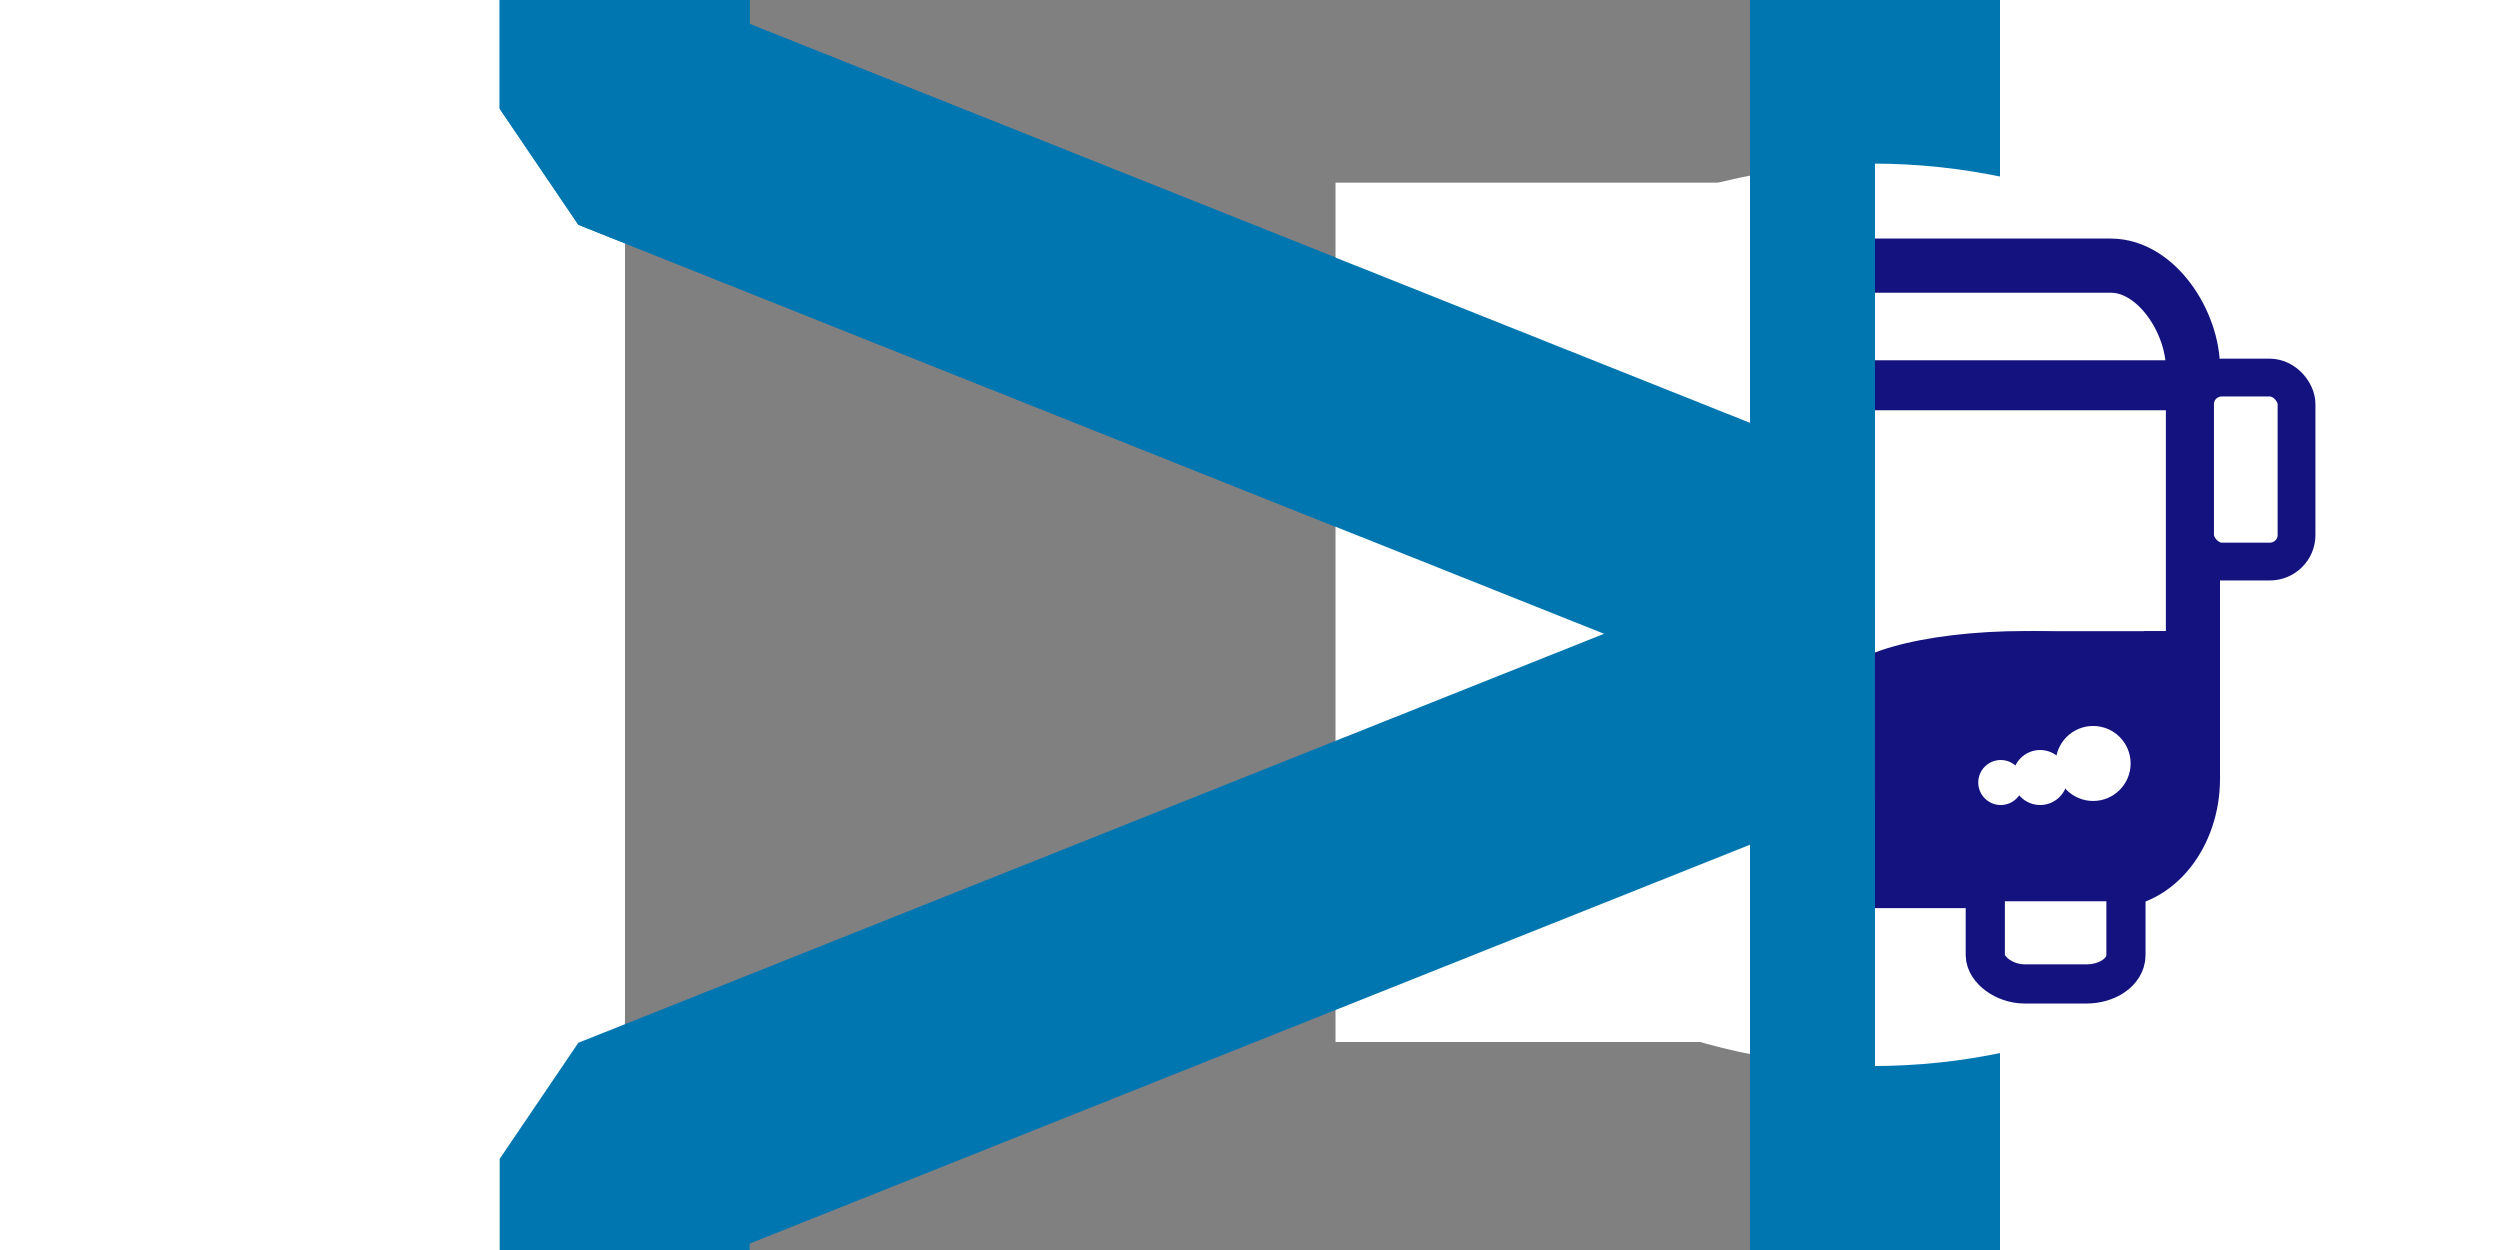 <?xml version="1.0" encoding="UTF-8" standalone="no"?>
<svg
   xmlns:dc="http://purl.org/dc/elements/1.1/"
   xmlns:cc="http://creativecommons.org/ns#"
   xmlns:rdf="http://www.w3.org/1999/02/22-rdf-syntax-ns#"
   xmlns:svg="http://www.w3.org/2000/svg"
   xmlns="http://www.w3.org/2000/svg"
   xmlns:sodipodi="http://sodipodi.sourceforge.net/DTD/sodipodi-0.dtd"
   xmlns:inkscape="http://www.inkscape.org/namespaces/inkscape"
   version="1.0"
   inkscape:output_extension="org.inkscape.output.svg.inkscape"
   sodipodi:docname="Route_rBeadrhr.svg"
   inkscape:version="1.0 (4035a4fb49, 2020-05-01)"
   sodipodi:version="0.32"
   id="svg2440"
   viewBox="0 0 500 500"
   height="500"
   width="1000">
  <rect x="0" y="0" width="500" height="500" fill="#808080" stroke="none"/>
  <defs
     id="defs2451">
    <inkscape:perspective
       id="perspective2455"
       inkscape:persp3d-origin="250 : 166.66667 : 1"
       inkscape:vp_z="500 : 250 : 1"
       inkscape:vp_y="0 : 1000 : 0"
       inkscape:vp_x="0 : 250 : 1"
       sodipodi:type="inkscape:persp3d" />
  </defs>
  <sodipodi:namedview
     inkscape:document-rotation="0"
     inkscape:window-maximized="1"
     inkscape:current-layer="svg2440"
     inkscape:window-y="-8"
     inkscape:window-x="-8"
     inkscape:cy="109.16703"
     inkscape:cx="685.09546"
     inkscape:zoom="0.83721443"
     showgrid="false"
     id="base"
     pagecolor="#ffffff"
     bordercolor="#666666"
     borderopacity="1.0"
     objecttolerance="10.0"
     gridtolerance="10.0"
     guidetolerance="10.0"
     inkscape:pageopacity="0.0"
     inkscape:pageshadow="2"
     inkscape:window-width="3440"
     inkscape:window-height="1377" />
  <title
     id="title2442">BSicon Bahnhof</title>
  <rect
     y="-52.534"
     x="450"
     height="665.503"
     width="100"
     id="rect3281"
     style="opacity:1;fill:#0076b1;fill-opacity:1;stroke:none;stroke-width:32.635;stroke-linecap:round;stroke-linejoin:miter;stroke-miterlimit:10;stroke-dasharray:none;stroke-dashoffset:0;stroke-opacity:1" />
  <path
     inkscape:connector-curvature="0"
     id="path3163"
     d="M 500.131,242.953 -0.131,43.476 v -91.885 0 0"
     style="fill:none;fill-rule:evenodd;stroke:#0076b1;stroke-width:100;stroke-linecap:butt;stroke-linejoin:bevel;stroke-miterlimit:4;stroke-dasharray:none;stroke-opacity:1" />
  <circle
     cx="495.629"
     cy="304.491"
     r="95.715"
     id="circle2448-5"
     style="fill:#ffffff;fill-opacity:1;fill-rule:evenodd;stroke:#ffffff;stroke-width:38.884;stroke-linecap:butt;stroke-linejoin:miter;stroke-miterlimit:10;stroke-dasharray:none;stroke-opacity:1" />
  <ellipse
     ry="147.356"
     rx="180.568"
     cx="499.02"
     cy="245.928"
     id="circle2448-6"
     style="fill:#ffffff;fill-opacity:1;fill-rule:evenodd;stroke:#ffffff;stroke-width:66.267;stroke-linecap:butt;stroke-linejoin:miter;stroke-miterlimit:10;stroke-dasharray:none;stroke-opacity:1" />
  <rect
     rx="16.46"
     ry="11.662"
     y="323.157"
     x="531.333"
     height="81.077"
     width="62.375"
     id="rect2041"
     style="fill:#ffffff;fill-opacity:1;stroke:#ffffff;stroke-width:24.462;stroke-linecap:round;stroke-linejoin:round;stroke-miterlimit:4;stroke-dasharray:none;stroke-dashoffset:0;stroke-opacity:1;paint-order:markers fill stroke" />
  <rect
     style="fill:#ffffff;fill-opacity:1;stroke:#ffffff;stroke-width:25.424;stroke-linecap:round;stroke-linejoin:round;stroke-miterlimit:4;stroke-dasharray:none;stroke-dashoffset:0;stroke-opacity:1;paint-order:markers fill stroke"
     id="rect2091"
     width="69.433"
     height="78.674"
     x="405.85"
     y="324.481"
     ry="11.316"
     rx="18.322" />
  <rect
     style="fill:#ffffff;fill-opacity:1;stroke:#14127e;stroke-width:20;stroke-linecap:round;stroke-linejoin:round;stroke-miterlimit:4;stroke-dasharray:none;stroke-dashoffset:0;stroke-opacity:1;paint-order:markers fill stroke"
     id="rect2093"
     width="51.936"
     height="65.089"
     x="546.28"
     y="326.323"
     ry="9.362"
     rx="13.705" />
  <rect
     rx="13.705"
     ry="9.362"
     y="326.323"
     x="408.721"
     height="65.089"
     width="51.936"
     id="rect2095"
     style="fill:#ffffff;fill-opacity:1;stroke:#14127e;stroke-width:19.9;stroke-linecap:round;stroke-linejoin:round;stroke-miterlimit:4;stroke-dasharray:none;stroke-dashoffset:0;stroke-opacity:1;paint-order:markers fill stroke" />
  <rect
     rx="31.501"
     ry="39.641"
     y="107.637"
     x="380.218"
     height="243.418"
     width="245.577"
     id="rect2097"
     style="fill:#ffffff;fill-opacity:1;stroke:#14127e;stroke-width:24.423;stroke-linecap:round;stroke-linejoin:round;stroke-miterlimit:4;stroke-dasharray:none;stroke-dashoffset:0;stroke-opacity:1;paint-order:markers fill stroke" />
  <rect
     rx="74.924"
     ry="21.246"
     y="252.411"
     x="485.252"
     height="75.258"
     width="149.849"
     id="rect2099"
     style="fill:#14127e;fill-opacity:1;stroke:none;stroke-width:2.138;stroke-linecap:round;stroke-linejoin:round;stroke-miterlimit:4;stroke-dasharray:none;stroke-dashoffset:0;stroke-opacity:1;paint-order:markers fill stroke" />
  <rect
     ry="0"
     rx="0"
     y="252.474"
     x="562.128"
     height="30.117"
     width="55.827"
     id="rect2101"
     style="fill:#14127e;fill-opacity:1;stroke:none;stroke-width:1.277;stroke-linecap:round;stroke-linejoin:round;stroke-miterlimit:4;stroke-dasharray:none;stroke-dashoffset:0;stroke-opacity:1;paint-order:markers fill stroke" />
  <ellipse
     ry="12.142"
     rx="12.896"
     cy="308.246"
     cx="421.793"
     id="ellipse2103"
     style="fill:#ffffff;fill-opacity:1;stroke:none;stroke-width:4.319;stroke-linecap:round;stroke-linejoin:round;stroke-miterlimit:4;stroke-dasharray:none;stroke-dashoffset:0;stroke-opacity:1;paint-order:markers fill stroke" />
  <ellipse
     ry="12.142"
     rx="12.896"
     style="fill:#ffffff;fill-opacity:1;stroke:none;stroke-width:4.319;stroke-linecap:round;stroke-linejoin:round;stroke-miterlimit:4;stroke-dasharray:none;stroke-dashoffset:0;stroke-opacity:1;paint-order:markers fill stroke"
     id="ellipse2105"
     cx="585.144"
     cy="308.246" />
  <ellipse
     ry="9.714"
     rx="10.317"
     cy="312.294"
     cx="565.37"
     id="ellipse2107"
     style="fill:#ffffff;fill-opacity:1;stroke:none;stroke-width:3.455;stroke-linecap:round;stroke-linejoin:round;stroke-miterlimit:4;stroke-dasharray:none;stroke-dashoffset:0;stroke-opacity:1;paint-order:markers fill stroke" />
  <ellipse
     ry="9.714"
     rx="10.317"
     style="fill:#ffffff;fill-opacity:1;stroke:none;stroke-width:3.455;stroke-linecap:round;stroke-linejoin:round;stroke-miterlimit:4;stroke-dasharray:none;stroke-dashoffset:0;stroke-opacity:1;paint-order:markers fill stroke"
     id="ellipse2109"
     cx="441.567"
     cy="312.294" />
  <ellipse
     ry="8.095"
     rx="8.597"
     style="fill:#ffffff;fill-opacity:1;stroke:none;stroke-width:2.879;stroke-linecap:round;stroke-linejoin:round;stroke-miterlimit:4;stroke-dasharray:none;stroke-dashoffset:0;stroke-opacity:1;paint-order:markers fill stroke"
     id="ellipse2111"
     cx="549.895"
     cy="315.15" />
  <ellipse
     ry="8.095"
     rx="8.597"
     cy="315.15"
     cx="457.042"
     id="ellipse2113"
     style="fill:#ffffff;fill-opacity:1;stroke:none;stroke-width:2.879;stroke-linecap:round;stroke-linejoin:round;stroke-miterlimit:4;stroke-dasharray:none;stroke-dashoffset:0;stroke-opacity:1;paint-order:markers fill stroke" />
  <rect
     ry="0"
     rx="0"
     y="268.688"
     x="380.279"
     height="75.539"
     width="247.023"
     id="rect2115"
     style="fill:#14127e;fill-opacity:1;stroke:none;stroke-width:4.253;stroke-linecap:round;stroke-linejoin:round;stroke-miterlimit:4;stroke-dasharray:none;stroke-dashoffset:0;stroke-opacity:1;paint-order:markers fill stroke" />
  <circle
     r="9"
     style="fill:#ffffff;fill-opacity:1;stroke:none;stroke-width:3.106;stroke-linecap:round;stroke-linejoin:round;stroke-miterlimit:4;stroke-dasharray:none;stroke-dashoffset:0;stroke-opacity:1;paint-order:markers fill stroke"
     id="circle2117"
     cx="457.445"
     cy="313.007" />
  <circle
     r="11"
     cy="311.007"
     cx="442.25"
     id="circle2119"
     style="fill:#ffffff;fill-opacity:1;stroke:none;stroke-width:3.796;stroke-linecap:round;stroke-linejoin:round;stroke-miterlimit:4;stroke-dasharray:none;stroke-dashoffset:0;stroke-opacity:1;paint-order:markers fill stroke" />
  <circle
     r="15"
     style="fill:#ffffff;fill-opacity:1;stroke:none;stroke-width:5.177;stroke-linecap:round;stroke-linejoin:round;stroke-miterlimit:4;stroke-dasharray:none;stroke-dashoffset:0;stroke-opacity:1;paint-order:markers fill stroke"
     id="circle2121"
     cx="423.896"
     cy="305.388" />
  <circle
     r="15"
     cy="305.388"
     cx="587.248"
     id="circle2123"
     style="fill:#ffffff;fill-opacity:1;stroke:none;stroke-width:5.177;stroke-linecap:round;stroke-linejoin:round;stroke-miterlimit:4;stroke-dasharray:none;stroke-dashoffset:0;stroke-opacity:1;paint-order:markers fill stroke" />
  <circle
     r="11"
     style="fill:#ffffff;fill-opacity:1;stroke:none;stroke-width:3.796;stroke-linecap:round;stroke-linejoin:round;stroke-miterlimit:4;stroke-dasharray:none;stroke-dashoffset:0;stroke-opacity:1;paint-order:markers fill stroke"
     id="circle2125"
     cx="566.053"
     cy="311.007" />
  <circle
     r="9"
     cy="313.007"
     cx="550.297"
     id="circle2127"
     style="fill:#ffffff;fill-opacity:1;stroke:none;stroke-width:3.106;stroke-linecap:round;stroke-linejoin:round;stroke-miterlimit:4;stroke-dasharray:none;stroke-dashoffset:0;stroke-opacity:1;paint-order:markers fill stroke" />
  <rect
     rx="0"
     ry="0.299"
     y="252.47"
     x="607.477"
     height="14.144"
     width="20.746"
     id="rect2129"
     style="fill:#14127e;fill-opacity:1;stroke:none;stroke-width:22.869;stroke-linecap:round;stroke-linejoin:round;stroke-miterlimit:4;stroke-dasharray:none;stroke-dashoffset:0;stroke-opacity:1;paint-order:markers fill stroke" />
  <rect
     ry="0.196"
     y="144.113"
     x="369.199"
     height="20"
     width="262.808"
     id="rect2131"
     style="fill:#14127e;fill-opacity:1;stroke:none;stroke-width:21.461;stroke-linecap:round;stroke-linejoin:round;stroke-miterlimit:4;stroke-dasharray:none;stroke-dashoffset:0;stroke-opacity:1;paint-order:markers fill stroke" />
  <rect
     rx="0"
     ry="0"
     y="276"
     x="381.218"
     height="6.744"
     width="32.177"
     id="rect2133"
     style="fill:#ffffff;fill-opacity:1;stroke:#14127e;stroke-width:14.586;stroke-linecap:round;stroke-linejoin:round;stroke-miterlimit:4;stroke-dasharray:none;stroke-dashoffset:0;stroke-opacity:1;paint-order:markers fill stroke" />
  <rect
     rx="13.705"
     ry="9.362"
     y="326.323"
     x="546.28"
     height="65.089"
     width="51.936"
     id="rect2139"
     style="fill:#ffffff;fill-opacity:1;stroke:#14127e;stroke-width:11.339;stroke-linecap:round;stroke-linejoin:round;stroke-miterlimit:4;stroke-dasharray:none;stroke-dashoffset:0;stroke-opacity:1;paint-order:markers fill stroke" />
  <rect
     style="fill:#ffffff;fill-opacity:1;stroke:#14127e;stroke-width:11.339;stroke-linecap:round;stroke-linejoin:round;stroke-miterlimit:4;stroke-dasharray:none;stroke-dashoffset:0;stroke-opacity:1;paint-order:markers fill stroke"
     id="rect2141"
     width="51.936"
     height="65.089"
     x="408.721"
     y="326.323"
     ry="9.362"
     rx="13.705" />
  <rect
     style="fill:#ffffff;fill-opacity:1;stroke:#14127e;stroke-width:18.898;stroke-linecap:round;stroke-linejoin:round;stroke-miterlimit:4;stroke-dasharray:none;stroke-dashoffset:0;stroke-opacity:1;paint-order:markers fill stroke"
     id="rect2143"
     width="245.577"
     height="243.418"
     x="380.218"
     y="107.637"
     ry="39.641"
     rx="31.501" />
  <rect
     style="fill:#14127e;fill-opacity:1;stroke:none;stroke-width:2.138;stroke-linecap:round;stroke-linejoin:round;stroke-miterlimit:4;stroke-dasharray:none;stroke-dashoffset:0;stroke-opacity:1;paint-order:markers fill stroke"
     id="rect2145"
     width="149.849"
     height="75.258"
     x="485.252"
     y="252.411"
     ry="21.246"
     rx="74.924" />
  <rect
     style="fill:#14127e;fill-opacity:1;stroke:none;stroke-width:1.277;stroke-linecap:round;stroke-linejoin:round;stroke-miterlimit:4;stroke-dasharray:none;stroke-dashoffset:0;stroke-opacity:1;paint-order:markers fill stroke"
     id="rect2147"
     width="55.827"
     height="30.117"
     x="562.128"
     y="252.474"
     rx="0"
     ry="0" />
  <ellipse
     style="fill:#ffffff;fill-opacity:1;stroke:none;stroke-width:4.319;stroke-linecap:round;stroke-linejoin:round;stroke-miterlimit:4;stroke-dasharray:none;stroke-dashoffset:0;stroke-opacity:1;paint-order:markers fill stroke"
     id="ellipse2149"
     cx="421.793"
     cy="308.246"
     rx="12.896"
     ry="12.142" />
  <ellipse
     cy="308.246"
     cx="585.144"
     id="ellipse2151"
     style="fill:#ffffff;fill-opacity:1;stroke:none;stroke-width:4.319;stroke-linecap:round;stroke-linejoin:round;stroke-miterlimit:4;stroke-dasharray:none;stroke-dashoffset:0;stroke-opacity:1;paint-order:markers fill stroke"
     rx="12.896"
     ry="12.142" />
  <ellipse
     style="fill:#ffffff;fill-opacity:1;stroke:none;stroke-width:3.455;stroke-linecap:round;stroke-linejoin:round;stroke-miterlimit:4;stroke-dasharray:none;stroke-dashoffset:0;stroke-opacity:1;paint-order:markers fill stroke"
     id="ellipse2153"
     cx="565.37"
     cy="312.294"
     rx="10.317"
     ry="9.714" />
  <ellipse
     cy="312.294"
     cx="441.567"
     id="ellipse2155"
     style="fill:#ffffff;fill-opacity:1;stroke:none;stroke-width:3.455;stroke-linecap:round;stroke-linejoin:round;stroke-miterlimit:4;stroke-dasharray:none;stroke-dashoffset:0;stroke-opacity:1;paint-order:markers fill stroke"
     rx="10.317"
     ry="9.714" />
  <ellipse
     cy="315.15"
     cx="549.895"
     id="ellipse2157"
     style="fill:#ffffff;fill-opacity:1;stroke:none;stroke-width:2.879;stroke-linecap:round;stroke-linejoin:round;stroke-miterlimit:4;stroke-dasharray:none;stroke-dashoffset:0;stroke-opacity:1;paint-order:markers fill stroke"
     rx="8.597"
     ry="8.095" />
  <ellipse
     style="fill:#ffffff;fill-opacity:1;stroke:none;stroke-width:2.879;stroke-linecap:round;stroke-linejoin:round;stroke-miterlimit:4;stroke-dasharray:none;stroke-dashoffset:0;stroke-opacity:1;paint-order:markers fill stroke"
     id="ellipse2159"
     cx="457.042"
     cy="315.15"
     rx="8.597"
     ry="8.095" />
  <rect
     style="fill:#14127e;fill-opacity:1;stroke:none;stroke-width:4.253;stroke-linecap:round;stroke-linejoin:round;stroke-miterlimit:4;stroke-dasharray:none;stroke-dashoffset:0;stroke-opacity:1;paint-order:markers fill stroke"
     id="rect2161"
     width="247.023"
     height="75.539"
     x="380.279"
     y="268.688"
     rx="0"
     ry="0" />
  <circle
     cy="313.007"
     cx="457.445"
     id="circle2163"
     style="fill:#ffffff;fill-opacity:1;stroke:none;stroke-width:3.106;stroke-linecap:round;stroke-linejoin:round;stroke-miterlimit:4;stroke-dasharray:none;stroke-dashoffset:0;stroke-opacity:1;paint-order:markers fill stroke"
     r="9" />
  <circle
     style="fill:#ffffff;fill-opacity:1;stroke:none;stroke-width:3.796;stroke-linecap:round;stroke-linejoin:round;stroke-miterlimit:4;stroke-dasharray:none;stroke-dashoffset:0;stroke-opacity:1;paint-order:markers fill stroke"
     id="circle2165"
     cx="442.25"
     cy="311.007"
     r="11" />
  <circle
     cy="305.388"
     cx="423.896"
     id="circle2167"
     style="fill:#ffffff;fill-opacity:1;stroke:none;stroke-width:5.177;stroke-linecap:round;stroke-linejoin:round;stroke-miterlimit:4;stroke-dasharray:none;stroke-dashoffset:0;stroke-opacity:1;paint-order:markers fill stroke"
     r="15" />
  <circle
     style="fill:#ffffff;fill-opacity:1;stroke:none;stroke-width:5.177;stroke-linecap:round;stroke-linejoin:round;stroke-miterlimit:4;stroke-dasharray:none;stroke-dashoffset:0;stroke-opacity:1;paint-order:markers fill stroke"
     id="circle2169"
     cx="587.248"
     cy="305.388"
     r="15" />
  <circle
     cy="311.007"
     cx="566.053"
     id="circle2171"
     style="fill:#ffffff;fill-opacity:1;stroke:none;stroke-width:3.796;stroke-linecap:round;stroke-linejoin:round;stroke-miterlimit:4;stroke-dasharray:none;stroke-dashoffset:0;stroke-opacity:1;paint-order:markers fill stroke"
     r="11" />
  <circle
     style="fill:#ffffff;fill-opacity:1;stroke:none;stroke-width:3.106;stroke-linecap:round;stroke-linejoin:round;stroke-miterlimit:4;stroke-dasharray:none;stroke-dashoffset:0;stroke-opacity:1;paint-order:markers fill stroke"
     id="circle2173"
     cx="550.297"
     cy="313.007"
     r="9" />
  <rect
     style="fill:#14127e;fill-opacity:1;stroke:none;stroke-width:22.869;stroke-linecap:round;stroke-linejoin:round;stroke-miterlimit:4;stroke-dasharray:none;stroke-dashoffset:0;stroke-opacity:1;paint-order:markers fill stroke"
     id="rect2175"
     width="20.746"
     height="14.144"
     x="607.477"
     y="252.47"
     ry="0.299"
     rx="0" />
  <rect
     style="fill:#14127e;fill-opacity:1;stroke:none;stroke-width:21.17;stroke-linecap:round;stroke-linejoin:round;stroke-miterlimit:4;stroke-dasharray:none;stroke-dashoffset:0;stroke-opacity:1;paint-order:markers fill stroke"
     id="rect2177"
     width="255.721"
     height="20"
     x="376.287"
     y="144.113"
     ry="0.196" />
  <rect
     style="fill:#ffffff;fill-opacity:1;stroke:#14127e;stroke-width:14.586;stroke-linecap:round;stroke-linejoin:round;stroke-miterlimit:4;stroke-dasharray:none;stroke-dashoffset:0;stroke-opacity:1;paint-order:markers fill stroke"
     id="rect2179"
     width="32.177"
     height="6.744"
     x="381.218"
     y="276"
     ry="0"
     rx="0" />
  <rect
     rx="10.71"
     ry="10.586"
     y="151.028"
     x="628.026"
     height="73.598"
     width="40.587"
     id="rect2181"
     style="fill:#ffffff;fill-opacity:1;stroke:#14127e;stroke-width:15.118;stroke-linecap:round;stroke-linejoin:round;stroke-miterlimit:4;stroke-dasharray:none;stroke-dashoffset:0;stroke-opacity:1;paint-order:markers fill stroke" />
  <rect
     style="fill:#ffffff;fill-opacity:1;stroke:#14127e;stroke-width:15.118;stroke-linecap:round;stroke-linejoin:round;stroke-miterlimit:4;stroke-dasharray:none;stroke-dashoffset:0;stroke-opacity:1;paint-order:markers fill stroke"
     id="rect2183"
     width="40.587"
     height="73.598"
     x="337.096"
     y="152.318"
     ry="10.586"
     rx="10.71" />
  <rect
     y="73.057"
     x="284.206"
     height="343.75"
     width="191.723"
     id="rect9972"
     style="fill:#ffffff;fill-opacity:1;stroke:none;stroke-width:47.548;stroke-linecap:round;stroke-linejoin:round;stroke-miterlimit:4;stroke-dasharray:none;stroke-dashoffset:0;stroke-opacity:1;paint-order:markers fill stroke" />
  <path
     inkscape:connector-curvature="0"
     id="path885"
     d="M 500.131,264.068 -0.131,463.544 v 91.885 0 0"
     style="fill:none;fill-rule:evenodd;stroke:#0076b1;stroke-width:100;stroke-linecap:butt;stroke-linejoin:bevel;stroke-miterlimit:4;stroke-dasharray:none;stroke-opacity:1" />
  <rect
     ry="40.087"
     style="opacity:1;fill:#0076b1;fill-opacity:1;stroke:none;stroke-width:23.076;stroke-linecap:round;stroke-linejoin:miter;stroke-miterlimit:10;stroke-dasharray:none;stroke-dashoffset:0;stroke-opacity:1"
     id="rect9974"
     width="50"
     height="665.503"
     x="450"
     y="-52.534" />
  <path
     style="fill:none;fill-rule:evenodd;stroke:#0076b1;stroke-width:100;stroke-linecap:butt;stroke-linejoin:bevel;stroke-miterlimit:4;stroke-dasharray:none;stroke-opacity:1"
     d="M 500.131,242.953 -0.131,43.476 v -91.885 0 0"
     id="path9976"
     inkscape:connector-curvature="0" />
  <rect
     y="168.793"
     x="500.013"
     height="81.503"
     width="44.552"
     id="rect9972-0"
     style="fill:#ffffff;fill-opacity:1;stroke:none;stroke-width:11.161;stroke-linecap:round;stroke-linejoin:round;stroke-miterlimit:4;stroke-dasharray:none;stroke-dashoffset:0;stroke-opacity:1;paint-order:markers fill stroke" />
  <rect
     rx="0"
     ry="1.221"
     y="261.769"
     x="499.971"
     height="57.843"
     width="20.746"
     id="rect887"
     style="fill:#14127e;fill-opacity:1;stroke:none;stroke-width:46.246;stroke-linecap:round;stroke-linejoin:round;stroke-miterlimit:4;stroke-dasharray:none;stroke-dashoffset:0;stroke-opacity:1;paint-order:markers fill stroke" />
</svg>

